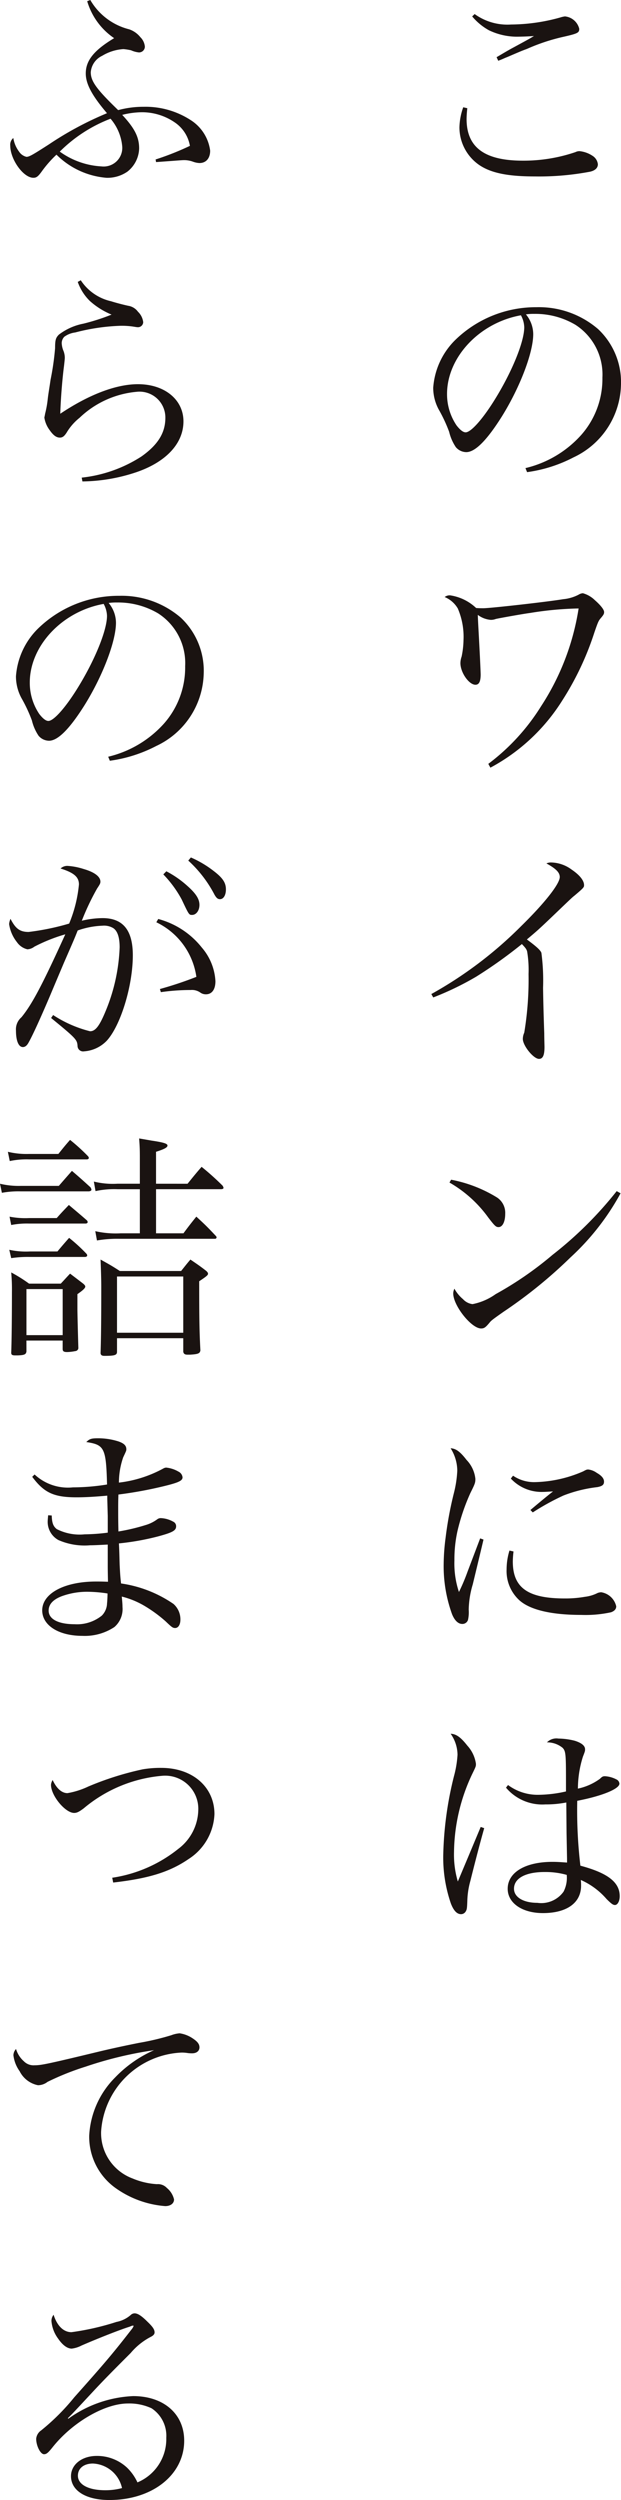 <svg xmlns="http://www.w3.org/2000/svg" width="59.362" height="238.898" viewBox="0 0 59.362 238.898">
  <g id="グループ_843" data-name="グループ 843" transform="translate(-919.892 -1209)">
    <g id="グループ_842" data-name="グループ 842" transform="translate(629.643 1096.78)">
      <g id="グループ_841" data-name="グループ 841" transform="translate(290.249 112.22)">
        <path id="パス_2527" data-name="パス 2527" d="M314.124,121.926a9.933,9.933,0,0,0-.07,1.026c0,2.71,1.709,3.985,5.377,3.985a15.37,15.37,0,0,0,5.033-.819.843.843,0,0,1,.387-.091,2.74,2.74,0,0,1,1.254.454,1.088,1.088,0,0,1,.5.8c0,.342-.251.593-.729.707a26.139,26.139,0,0,1-5.307.456c-2.553,0-4.169-.319-5.309-1.094a4.372,4.372,0,0,1-1.89-3.6,6.111,6.111,0,0,1,.363-1.915Zm.7-9a5.34,5.34,0,0,0,3.485,1,17.759,17.759,0,0,0,4.739-.684,2.278,2.278,0,0,1,.41-.091,1.562,1.562,0,0,1,1.366,1.185c0,.387-.137.456-1.662.8a18.579,18.579,0,0,0-3.326,1.117c-.547.205-.547.205-1.869.773-.456.182-.456.205-.887.365l-.159-.342c.7-.41,1.069-.638,1.662-.955,1.55-.843,1.55-.843,1.913-1.071-.5.046-1.3.068-1.707.068a6.207,6.207,0,0,1-2.6-.615,5.68,5.68,0,0,1-1.6-1.322Z" transform="translate(-269.453 -111.584)" fill="#1a1311"/>
        <path id="パス_2528" data-name="パス 2528" d="M320.869,143.051a10.346,10.346,0,0,0,5.33-3.166,8.1,8.1,0,0,0,2.027-5.489,5.649,5.649,0,0,0-2.574-5.035,7.509,7.509,0,0,0-3.939-1.047,5.246,5.246,0,0,0-.8.046,2.977,2.977,0,0,1,.7,1.89c0,1.778-1.274,5.1-3.007,7.882-1.434,2.277-2.551,3.394-3.394,3.394a1.329,1.329,0,0,1-1-.479,4.494,4.494,0,0,1-.636-1.459,14.282,14.282,0,0,0-1-2.141,4.377,4.377,0,0,1-.524-2.074,7.114,7.114,0,0,1,2.051-4.509,11.04,11.04,0,0,1,7.835-3.189,8.663,8.663,0,0,1,5.878,2.095A6.96,6.96,0,0,1,330,135.125a7.847,7.847,0,0,1-4.534,6.9,13.531,13.531,0,0,1-4.441,1.413Zm-7.495-7.083a5.332,5.332,0,0,0,.912,3.007c.319.408.613.659.866.659.5,0,1.594-1.229,2.708-3.007,1.687-2.688,2.895-5.626,2.895-7.039a2.545,2.545,0,0,0-.319-1.14C316.472,129.157,313.374,132.459,313.374,135.969Z" transform="translate(-270.641 -98.32)" fill="#1a1311"/>
        <path id="パス_2529" data-name="パス 2529" d="M316.8,158.374a20.217,20.217,0,0,0,5.033-5.489,23.767,23.767,0,0,0,3.6-9.362,32.3,32.3,0,0,0-4.648.433c-.545.066-2.847.477-3.255.568a1.383,1.383,0,0,1-.479.091,2.347,2.347,0,0,1-1.254-.479c.023.752.068,1.345.182,3.6.068,1.322.091,2,.091,2.1,0,.684-.16.978-.5.978-.615,0-1.436-1.161-1.436-2.072a1.947,1.947,0,0,1,.114-.615,8.271,8.271,0,0,0,.182-1.571,6.865,6.865,0,0,0-.545-3.029,2.607,2.607,0,0,0-1.254-1.094.747.747,0,0,1,.547-.16,4.6,4.6,0,0,1,2.46,1.208c.3.021.524.021.684.021.684,0,6.127-.613,7.632-.864a3.96,3.96,0,0,0,1.48-.433.865.865,0,0,1,.41-.137,2.655,2.655,0,0,1,1.14.661c.568.5.887.912.887,1.138,0,.16-.046.253-.249.5-.275.319-.3.342-.684,1.459a27.842,27.842,0,0,1-3.052,6.469A18.3,18.3,0,0,1,317,158.738Z" transform="translate(-270.123 -85.38)" fill="#1a1311"/>
        <path id="パス_2530" data-name="パス 2530" d="M311.957,168.186a38.494,38.494,0,0,0,8.564-6.469c2.255-2.209,3.713-4.055,3.713-4.714,0-.433-.365-.8-1.276-1.3a.992.992,0,0,1,.456-.091,3.405,3.405,0,0,1,1.96.684c.773.524,1.183,1.047,1.183,1.48,0,.205-.023.251-.91,1-.23.182-.23.182-1.846,1.73-1.594,1.527-1.732,1.641-2.71,2.462.887.659,1.276,1,1.388,1.274a20.219,20.219,0,0,1,.159,3.349c.023,1.6.068,3.054.114,4.351,0,.5.023,1.162.023,1.3,0,.8-.16,1.14-.524,1.14-.522,0-1.548-1.254-1.548-1.915a1.505,1.505,0,0,1,.137-.593,30.992,30.992,0,0,0,.41-5.6,10.617,10.617,0,0,0-.137-2.165c-.068-.226-.16-.34-.5-.7a44.136,44.136,0,0,1-4.374,3.121,28.025,28.025,0,0,1-4.1,1.981Z" transform="translate(-270.726 -73.196)" fill="#1a1311"/>
        <path id="パス_2531" data-name="パス 2531" d="M313.028,171.572a12.975,12.975,0,0,1,4.4,1.707,1.753,1.753,0,0,1,.773,1.55c0,.752-.251,1.274-.638,1.274-.249,0-.365-.114-.978-.91a11.8,11.8,0,0,0-3.713-3.349Zm16.2,1.3A23.654,23.654,0,0,1,324.439,179a45.014,45.014,0,0,1-6.4,5.195c-1.069.752-1.183.843-1.343,1.048-.365.433-.5.547-.8.547-.934,0-2.665-2.188-2.665-3.35a1.087,1.087,0,0,1,.114-.454,3.473,3.473,0,0,0,.819,1,1.484,1.484,0,0,0,.912.477,5.666,5.666,0,0,0,2.209-.955,33.163,33.163,0,0,0,5.445-3.759,36.082,36.082,0,0,0,6.127-6.084Z" transform="translate(-269.907 -58.842)" fill="#1a1311"/>
        <path id="パス_2532" data-name="パス 2532" d="M316.384,193.81c-.046.205-.387,1.639-1.026,4.283a8.943,8.943,0,0,0-.388,2.414,3.342,3.342,0,0,1-.068.98.558.558,0,0,1-.545.386c-.387,0-.729-.319-.98-.933a13.5,13.5,0,0,1-.8-4.853,20.51,20.51,0,0,1,.182-2.437,34.823,34.823,0,0,1,.8-4.306,10.67,10.67,0,0,0,.319-2.12,4.069,4.069,0,0,0-.638-2.141c.5.023.912.319,1.525,1.117a3.071,3.071,0,0,1,.843,1.8c0,.365-.023.454-.479,1.366a19.646,19.646,0,0,0-1.231,3.622,12.489,12.489,0,0,0-.294,2.824,8.618,8.618,0,0,0,.433,3.007,18.393,18.393,0,0,0,.819-1.935l1.208-3.189Zm2.87,1.138a8.875,8.875,0,0,0-.068.957c0,2.507,1.434,3.531,4.967,3.531a10.733,10.733,0,0,0,1.935-.16,3.55,3.55,0,0,0,1.208-.365,1.114,1.114,0,0,1,.342-.068,1.754,1.754,0,0,1,1.434,1.345c0,.273-.182.456-.5.57a11.462,11.462,0,0,1-2.849.251c-2.847,0-4.874-.479-5.9-1.39a3.784,3.784,0,0,1-1.231-2.961,6.178,6.178,0,0,1,.274-1.8Zm-.046-7.244a3.567,3.567,0,0,0,2.12.615,12.128,12.128,0,0,0,4.577-1.024c.3-.16.342-.182.5-.182a1.727,1.727,0,0,1,.8.317c.479.273.7.547.7.843s-.16.433-.636.524a13.046,13.046,0,0,0-3.235.8,23.278,23.278,0,0,0-2.94,1.618l-.226-.23c1.024-.864,1.8-1.5,2.163-1.776-.479.023-.729.046-.935.046a4.012,4.012,0,0,1-3.1-1.276Z" transform="translate(-270.166 -46.69)" fill="#1a1311"/>
        <path id="パス_2533" data-name="パス 2533" d="M316.474,208.47c-.41,1.434-1.048,3.918-1.322,5.033a7.769,7.769,0,0,0-.294,1.937c-.025.727-.047.819-.16,1a.521.521,0,0,1-.433.249c-.389,0-.708-.319-.98-1.024a13.5,13.5,0,0,1-.729-4.579,33.6,33.6,0,0,1,1.026-7.586,10.028,10.028,0,0,0,.34-2.049,3.542,3.542,0,0,0-.659-2.006c.524.023.957.319,1.6,1.14a3.242,3.242,0,0,1,.819,1.73c0,.251,0,.251-.365,1a17.834,17.834,0,0,0-1.73,7.426,9.024,9.024,0,0,0,.365,2.824l.957-2.277,1.229-2.938Zm2.277-4.124a4.737,4.737,0,0,0,2.938.934,12.322,12.322,0,0,0,2.6-.319v-1c0-2.551-.021-2.847-.319-3.166a2.313,2.313,0,0,0-1.5-.524,1.262,1.262,0,0,1,1.094-.365,6.7,6.7,0,0,1,1.55.205c.659.205,1,.479,1,.82,0,.16,0,.182-.205.707a10.224,10.224,0,0,0-.479,3.052,5.51,5.51,0,0,0,2.1-.934c.228-.228.3-.251.5-.251a2.7,2.7,0,0,1,1.069.3.487.487,0,0,1,.3.41c0,.5-1.664,1.185-4.032,1.639a44.91,44.91,0,0,0,.3,6.2c2.642.707,3.759,1.594,3.759,2.915,0,.479-.205.843-.456.843-.182,0-.342-.114-.8-.57a7,7,0,0,0-2.46-1.823,4.776,4.776,0,0,1,.023.547c0,1.641-1.366,2.619-3.645,2.619-1.981,0-3.371-.955-3.371-2.323,0-1.571,1.687-2.574,4.283-2.574.433,0,.752.023,1.39.068v-.387l-.046-2.437-.023-2.917a9.967,9.967,0,0,1-2.006.184,4.532,4.532,0,0,1-3.759-1.6Zm3.485,8.313c-1.8,0-2.915.593-2.915,1.6,0,.8.889,1.345,2.232,1.345a2.621,2.621,0,0,0,2.507-1.071,2.881,2.881,0,0,0,.3-1.6A7.429,7.429,0,0,0,322.237,212.66Z" transform="translate(-270.187 -33.772)" fill="#1a1311"/>
        <path id="パス_2534" data-name="パス 2534" d="M298.417,112.22a5.978,5.978,0,0,0,3.713,2.8,2.326,2.326,0,0,1,1.071.752,1.443,1.443,0,0,1,.433.912.56.56,0,0,1-.57.547,2.456,2.456,0,0,1-.752-.205,5.243,5.243,0,0,0-.729-.114,4.446,4.446,0,0,0-2.027.638,1.9,1.9,0,0,0-1.094,1.571c0,.866.547,1.618,2.619,3.622a9.19,9.19,0,0,1,2.439-.319,7.933,7.933,0,0,1,4.465,1.254,4.087,4.087,0,0,1,1.89,2.938c0,.729-.388,1.185-1.026,1.185a2.065,2.065,0,0,1-.638-.137,2.472,2.472,0,0,0-.978-.137c-.091,0-.912.068-2.53.182l-.044-.251a26.765,26.765,0,0,0,3.28-1.3,3.406,3.406,0,0,0-1.436-2.232,5.515,5.515,0,0,0-3.189-.98,7.957,7.957,0,0,0-1.846.251c1.208,1.3,1.618,2.141,1.618,3.212a2.917,2.917,0,0,1-1.117,2.209,3.351,3.351,0,0,1-2,.593A7.637,7.637,0,0,1,295.183,127a11,11,0,0,0-1.366,1.548c-.389.547-.549.661-.843.661-.957,0-2.209-1.753-2.209-3.075a.828.828,0,0,1,.294-.727,2.907,2.907,0,0,0,.547,1.3,1.168,1.168,0,0,0,.707.5c.273,0,.615-.205,2.142-1.185a31.82,31.82,0,0,1,5.557-2.984c-1.436-1.685-2.029-2.8-2.029-3.8,0-1.229.775-2.209,2.712-3.371a6.48,6.48,0,0,1-2.575-3.531ZM295.5,126.708a7.5,7.5,0,0,0,3.987,1.413,1.78,1.78,0,0,0,1.981-1.915,4.7,4.7,0,0,0-1.117-2.642A13.893,13.893,0,0,0,295.5,126.708Z" transform="translate(-289.785 -112.22)" fill="#1a1311"/>
        <path id="パス_2535" data-name="パス 2535" d="M295.964,126.32a4.7,4.7,0,0,0,2.895,2.006c.431.137,1.115.319,1.639.433a1.417,1.417,0,0,1,.935.57,1.643,1.643,0,0,1,.5,1,.5.5,0,0,1-.547.477c-.068,0-.182-.023-.479-.068a7.684,7.684,0,0,0-1.115-.068,19.459,19.459,0,0,0-4.351.638,2.248,2.248,0,0,0-1.048.41.881.881,0,0,0-.251.615,2.237,2.237,0,0,0,.137.659,1.835,1.835,0,0,1,.159.729c0,.114-.023.319-.068.729-.16,1.208-.319,3.1-.365,4.625,2.756-1.846,5.354-2.824,7.426-2.824,2.551,0,4.349,1.48,4.349,3.554,0,2.095-1.639,3.871-4.486,4.851a16.718,16.718,0,0,1-5.172.889l-.068-.365a13.093,13.093,0,0,0,5.719-2.027c1.571-1.117,2.277-2.256,2.277-3.69a2.471,2.471,0,0,0-2.756-2.482,9.057,9.057,0,0,0-5.445,2.482A5.257,5.257,0,0,0,294.6,140.9c-.228.342-.388.456-.638.456-.342,0-.638-.228-1-.752a2.636,2.636,0,0,1-.479-1.16c0-.023.046-.205.07-.365a9.808,9.808,0,0,0,.249-1.368c.046-.456.16-1.092.275-1.89a25.689,25.689,0,0,0,.431-3.007c0-.8.068-1,.365-1.3a5.618,5.618,0,0,1,2.346-1.048,20.092,20.092,0,0,0,2.689-.864,7.2,7.2,0,0,1-2.074-1.3,4.763,4.763,0,0,1-1.16-1.823Z" transform="translate(-288.243 -99.539)" fill="#1a1311"/>
        <path id="パス_2536" data-name="パス 2536" d="M299.869,157.573a10.372,10.372,0,0,0,5.33-3.166,8.1,8.1,0,0,0,2.027-5.491,5.649,5.649,0,0,0-2.574-5.035,7.51,7.51,0,0,0-3.939-1.047,5.249,5.249,0,0,0-.8.046,2.977,2.977,0,0,1,.7,1.89c0,1.776-1.274,5.1-3.007,7.882-1.434,2.277-2.551,3.394-3.394,3.394a1.329,1.329,0,0,1-1-.479,4.493,4.493,0,0,1-.636-1.459,14.291,14.291,0,0,0-1-2.141,4.375,4.375,0,0,1-.524-2.072,7.115,7.115,0,0,1,2.051-4.511,11.04,11.04,0,0,1,7.835-3.189,8.663,8.663,0,0,1,5.878,2.095A6.96,6.96,0,0,1,309,149.645a7.847,7.847,0,0,1-4.534,6.9,13.53,13.53,0,0,1-4.441,1.413Zm-7.495-7.085a5.332,5.332,0,0,0,.912,3.007c.319.408.613.659.866.659.5,0,1.594-1.229,2.708-3.007,1.687-2.688,2.895-5.626,2.895-7.039a2.532,2.532,0,0,0-.319-1.138C295.472,143.677,292.374,146.979,292.374,150.489Z" transform="translate(-289.527 -85.261)" fill="#1a1311"/>
        <path id="パス_2537" data-name="パス 2537" d="M294.918,170.418a11.549,11.549,0,0,0,3.531,1.55c.5,0,.889-.479,1.482-1.915a17.535,17.535,0,0,0,1.345-6.1q0-1.436-.615-1.844a1.707,1.707,0,0,0-1.026-.228,7.939,7.939,0,0,0-2.368.456c-.319.8-.319.8-1.322,3.1-.114.273-.57,1.343-1.345,3.189-.912,2.141-1.662,3.782-2.027,4.418-.16.3-.342.435-.547.435-.41,0-.661-.594-.661-1.573a1.522,1.522,0,0,1,.524-1.276c1.026-1.254,2.006-3.121,4.192-7.926a15.925,15.925,0,0,0-2.961,1.183,1.192,1.192,0,0,1-.661.251,1.684,1.684,0,0,1-1-.684,3.6,3.6,0,0,1-.75-1.73,1.54,1.54,0,0,1,.135-.5c.479.935.889,1.254,1.732,1.254a23.757,23.757,0,0,0,3.873-.8,12.9,12.9,0,0,0,.935-3.736c0-.707-.456-1.117-1.755-1.527a.933.933,0,0,1,.661-.251,6.288,6.288,0,0,1,1.548.3c1.026.294,1.6.727,1.6,1.206,0,.16-.046.251-.319.661a23.84,23.84,0,0,0-1.459,3.075,8.694,8.694,0,0,1,1.983-.251c1.96,0,2.893,1.162,2.893,3.554,0,2.915-1.162,6.7-2.482,8.154a3.331,3.331,0,0,1-2.188,1.026.531.531,0,0,1-.615-.524c-.044-.593-.135-.707-2.528-2.665Zm10.046-9.18a7.914,7.914,0,0,1,4.169,2.733,5.367,5.367,0,0,1,1.3,3.212c0,.8-.342,1.254-.912,1.254a.905.905,0,0,1-.524-.16,1.388,1.388,0,0,0-.934-.251,20.158,20.158,0,0,0-2.847.205l-.091-.3a34.577,34.577,0,0,0,3.485-1.162,6.852,6.852,0,0,0-3.827-5.216Zm.775-4.557a9.6,9.6,0,0,1,2.028,1.413c.819.729,1.138,1.252,1.138,1.8s-.319.957-.7.957c-.3,0-.3,0-1-1.48a10.794,10.794,0,0,0-1.755-2.393Zm2.346-1.322a10.154,10.154,0,0,1,2.188,1.3c.864.661,1.162,1.117,1.162,1.755,0,.545-.228.933-.57.933-.205,0-.342-.114-.524-.433a11.689,11.689,0,0,0-2.505-3.255Z" transform="translate(-289.839 -73.422)" fill="#1a1311"/>
        <path id="パス_2538" data-name="パス 2538" d="M290.249,173.824a7.633,7.633,0,0,0,2,.205h3.622c.593-.682.593-.682,1.254-1.434.8.684,1.047.91,1.776,1.573a.586.586,0,0,1,.091.226c0,.093-.137.16-.273.16h-6.469a8.707,8.707,0,0,0-1.821.137Zm.752-3.052a7.592,7.592,0,0,0,2.027.205h2.8c.479-.593.615-.773,1.117-1.343a17.905,17.905,0,0,1,1.685,1.527.365.365,0,0,1,.114.2c0,.068-.091.137-.182.137h-5.535a7.741,7.741,0,0,0-1.846.16Zm.135,9.364a7.451,7.451,0,0,0,1.983.16h2.619c.479-.57.615-.729,1.117-1.3a15.791,15.791,0,0,1,1.685,1.548.332.332,0,0,1,.046.139c0,.066-.091.137-.205.137h-5.352a10.556,10.556,0,0,0-1.708.114Zm.025-3.166a7.849,7.849,0,0,0,1.867.135h2.642c.479-.545.638-.7,1.162-1.252.75.638.978.82,1.708,1.457a.276.276,0,0,1,.091.184c0,.068-.091.135-.182.135h-5.421a7.837,7.837,0,0,0-1.708.139Zm1.616,12.893c-.046.274-.205.342-.82.365h-.273c-.274,0-.363-.068-.363-.251.044-1.071.068-3.645.068-5.787a18.121,18.121,0,0,0-.068-1.89,14.544,14.544,0,0,1,1.708,1.071h3.029c.387-.41.5-.547.889-.957.57.433.75.57,1.254.957.135.114.2.205.2.274,0,.137-.16.319-.752.729v1.457c0,.228.025,1.48.091,3.713a.317.317,0,0,1-.294.274,4.493,4.493,0,0,1-.775.091c-.319,0-.433-.068-.433-.3v-.8h-3.463Zm0-1.571h3.463v-4.4h-3.463Zm15.4-14.467c.568-.7.75-.933,1.343-1.616a25.55,25.55,0,0,1,2.006,1.8.7.7,0,0,1,.091.2c0,.091-.091.137-.251.137h-6.2v4.215h2.619c.524-.707.684-.91,1.231-1.594.82.752,1.071,1,1.823,1.8.091.091.114.137.114.182a.147.147,0,0,1-.137.137h-9.134a11.4,11.4,0,0,0-2.165.16l-.16-.889a8.862,8.862,0,0,0,2.414.205h1.846v-4.215H301.48a8.351,8.351,0,0,0-2.1.182l-.16-.912a7.583,7.583,0,0,0,2.256.205h2.141v-2.505c0-.887-.023-1.183-.068-1.821.524.091.935.16,1.183.205,1.231.182,1.527.3,1.527.477s-.3.344-1.094.593v3.052Zm-6.743,16.061c0,.319-.228.387-1.208.387-.228,0-.342-.068-.365-.251.046-1.345.068-3.1.068-6.332,0-.638-.023-1.481-.068-2.621.821.456,1.071.593,1.844,1.094h5.856c.385-.479.5-.638.889-1.094.7.479.91.615,1.525,1.094.114.114.159.182.159.251,0,.137-.091.228-.843.729,0,3.8.023,4.851.114,6.606-.046.3-.228.365-1,.41h-.228c-.251,0-.365-.068-.41-.273v-1.3h-6.332Zm0-1.823h6.332v-5.375h-6.332Z" transform="translate(-290.249 -60.708)" fill="#1a1311"/>
        <path id="パス_2539" data-name="パス 2539" d="M292.1,188.042a4.669,4.669,0,0,0,3.668,1.231,20.776,20.776,0,0,0,3.257-.273c-.091-3.485-.251-3.8-1.983-4.055.319-.319.5-.363,1.14-.363a6.41,6.41,0,0,1,1.913.294c.547.184.775.41.775.752,0,.137,0,.137-.3.775a7.411,7.411,0,0,0-.41,2.416,11.662,11.662,0,0,0,4.237-1.345.648.648,0,0,1,.273-.091,2.905,2.905,0,0,1,1.185.387.681.681,0,0,1,.388.545c0,.319-.365.5-1.778.843a38.532,38.532,0,0,1-4.351.8c-.023.593-.023.934-.023,1.459,0,.613,0,1.069.023,2.072a18.935,18.935,0,0,0,2.6-.615,3.545,3.545,0,0,0,1.138-.57.549.549,0,0,1,.342-.091,2.641,2.641,0,0,1,1.162.342.469.469,0,0,1,.273.433c0,.41-.319.593-1.755.98a24.433,24.433,0,0,1-3.713.661c.046.887.046,1.252.07,2.049.044.866.067,1.206.135,1.778a11.79,11.79,0,0,1,5.012,1.958,1.969,1.969,0,0,1,.661,1.5c0,.477-.205.8-.5.8-.228,0-.319-.068-.912-.636a13.131,13.131,0,0,0-1.913-1.413,8.162,8.162,0,0,0-2.279-.957c.046.5.068.729.068,1a2.268,2.268,0,0,1-.775,1.913,5.111,5.111,0,0,1-3.052.843c-2.277,0-3.848-1-3.848-2.437,0-1.618,2.118-2.756,5.147-2.756.365,0,.593,0,1.14.023-.023-1.094-.023-1.254-.023-1.573v-1.981c-.912.046-1.345.068-1.687.068a6.229,6.229,0,0,1-3.029-.5,1.983,1.983,0,0,1-1.026-1.732c0-.16.023-.387.046-.636l.342.021c.023.707.137,1.026.479,1.3a4.806,4.806,0,0,0,2.665.5,18.773,18.773,0,0,0,2.211-.16v-1.6l-.046-1.662v-.274c-1.254.114-2.165.16-2.938.16-2.165,0-3.1-.433-4.237-1.96Zm5.056,11.208a7.092,7.092,0,0,0-2.482.433q-1.231.479-1.231,1.368c0,.821.935,1.3,2.482,1.3a3.773,3.773,0,0,0,2.6-.822,1.731,1.731,0,0,0,.5-1.183c.023-.16.046-.684.046-.866v-.068A13.392,13.392,0,0,0,297.152,199.25Z" transform="translate(-288.793 -47.143)" fill="#1a1311"/>
        <path id="パス_2540" data-name="パス 2540" d="M298.669,211.664a13.186,13.186,0,0,0,6.312-2.756,4.768,4.768,0,0,0,1.913-3.69,3.168,3.168,0,0,0-3.394-3.3,13.419,13.419,0,0,0-7.563,3.121c-.433.319-.636.433-.91.433-.843,0-2.211-1.641-2.211-2.688a.987.987,0,0,1,.16-.458c.365.8.866,1.254,1.413,1.254a7.663,7.663,0,0,0,2-.636,28.849,28.849,0,0,1,5.195-1.641,10.048,10.048,0,0,1,1.776-.137c2.984,0,5.081,1.823,5.081,4.42a5.352,5.352,0,0,1-2.46,4.283c-1.823,1.252-3.829,1.867-7.221,2.255Z" transform="translate(-287.941 -32.23)" fill="#1a1311"/>
        <path id="パス_2541" data-name="パス 2541" d="M291.923,217.185a1.292,1.292,0,0,0,1.026.387c.638,0,1.208-.114,6.31-1.345.955-.228,2.186-.5,3.69-.8a24.551,24.551,0,0,0,3.075-.729,2.8,2.8,0,0,1,.8-.182,3.018,3.018,0,0,1,1.229.477c.456.3.661.547.661.866,0,.342-.273.57-.7.57a2.912,2.912,0,0,1-.41-.023,3.365,3.365,0,0,0-.638-.046,8.071,8.071,0,0,0-7.654,7.54,4.622,4.622,0,0,0,3.007,4.488,7.074,7.074,0,0,0,2.325.545,1.16,1.16,0,0,1,.955.365,1.994,1.994,0,0,1,.684,1.094c0,.387-.342.638-.843.638a9.407,9.407,0,0,1-4.625-1.641,6.021,6.021,0,0,1-2.642-5.1,8.487,8.487,0,0,1,2.484-5.559,11.681,11.681,0,0,1,3.713-2.6,36.693,36.693,0,0,0-6.539,1.573,25.308,25.308,0,0,0-3.645,1.457,1.494,1.494,0,0,1-.91.319,2.517,2.517,0,0,1-1.755-1.343,3.255,3.255,0,0,1-.593-1.527.9.9,0,0,1,.251-.593A2.52,2.52,0,0,0,291.923,217.185Z" transform="translate(-289.646 -20.217)" fill="#1a1311"/>
        <path id="パス_2542" data-name="パス 2542" d="M301,229.884c-.889.273-3.029,1.117-4.6,1.8a2.727,2.727,0,0,1-.935.294c-.41,0-.866-.319-1.3-.955a3.257,3.257,0,0,1-.638-1.687.935.935,0,0,1,.205-.593c.342,1.071.957,1.664,1.709,1.664a24.767,24.767,0,0,0,4.3-.98,2.9,2.9,0,0,0,1.413-.707.545.545,0,0,1,.319-.114c.3,0,.661.23,1.231.8.522.5.682.752.682,1.026,0,.16-.112.3-.386.433a6.331,6.331,0,0,0-1.892,1.525c-1.434,1.436-2.277,2.279-3.349,3.417-2.186,2.348-2.186,2.348-2.665,2.824l.046.046a11.426,11.426,0,0,1,6.2-2.163c2.915,0,4.876,1.707,4.876,4.26,0,3.257-3.031,5.671-7.153,5.671-2.234,0-3.668-.889-3.668-2.277,0-1.117,1.048-1.937,2.46-1.937a4.2,4.2,0,0,1,2.893,1.117,4.688,4.688,0,0,1,1,1.413,4.485,4.485,0,0,0,2.756-4.26,3.141,3.141,0,0,0-1.413-2.824,5.044,5.044,0,0,0-2.255-.456c-2.232,0-5.352,1.823-7.244,4.237-.387.479-.547.613-.775.613-.34,0-.75-.8-.75-1.48a1.089,1.089,0,0,1,.479-.8,21.094,21.094,0,0,0,3.166-3.166c2.779-3.121,3.645-4.124,5.443-6.446a1.272,1.272,0,0,0,.228-.365s-.046-.046-.068-.046a.022.022,0,0,0-.023.023h-.068a.965.965,0,0,1-.114.046Zm-3.508,13.075c-.866,0-1.436.456-1.436,1.162,0,.843,1,1.388,2.6,1.388a6.031,6.031,0,0,0,1.616-.205A2.983,2.983,0,0,0,297.493,242.959Z" transform="translate(-288.609 -7.547)" fill="#1a1311"/>
      </g>
    </g>
  </g>
</svg>
